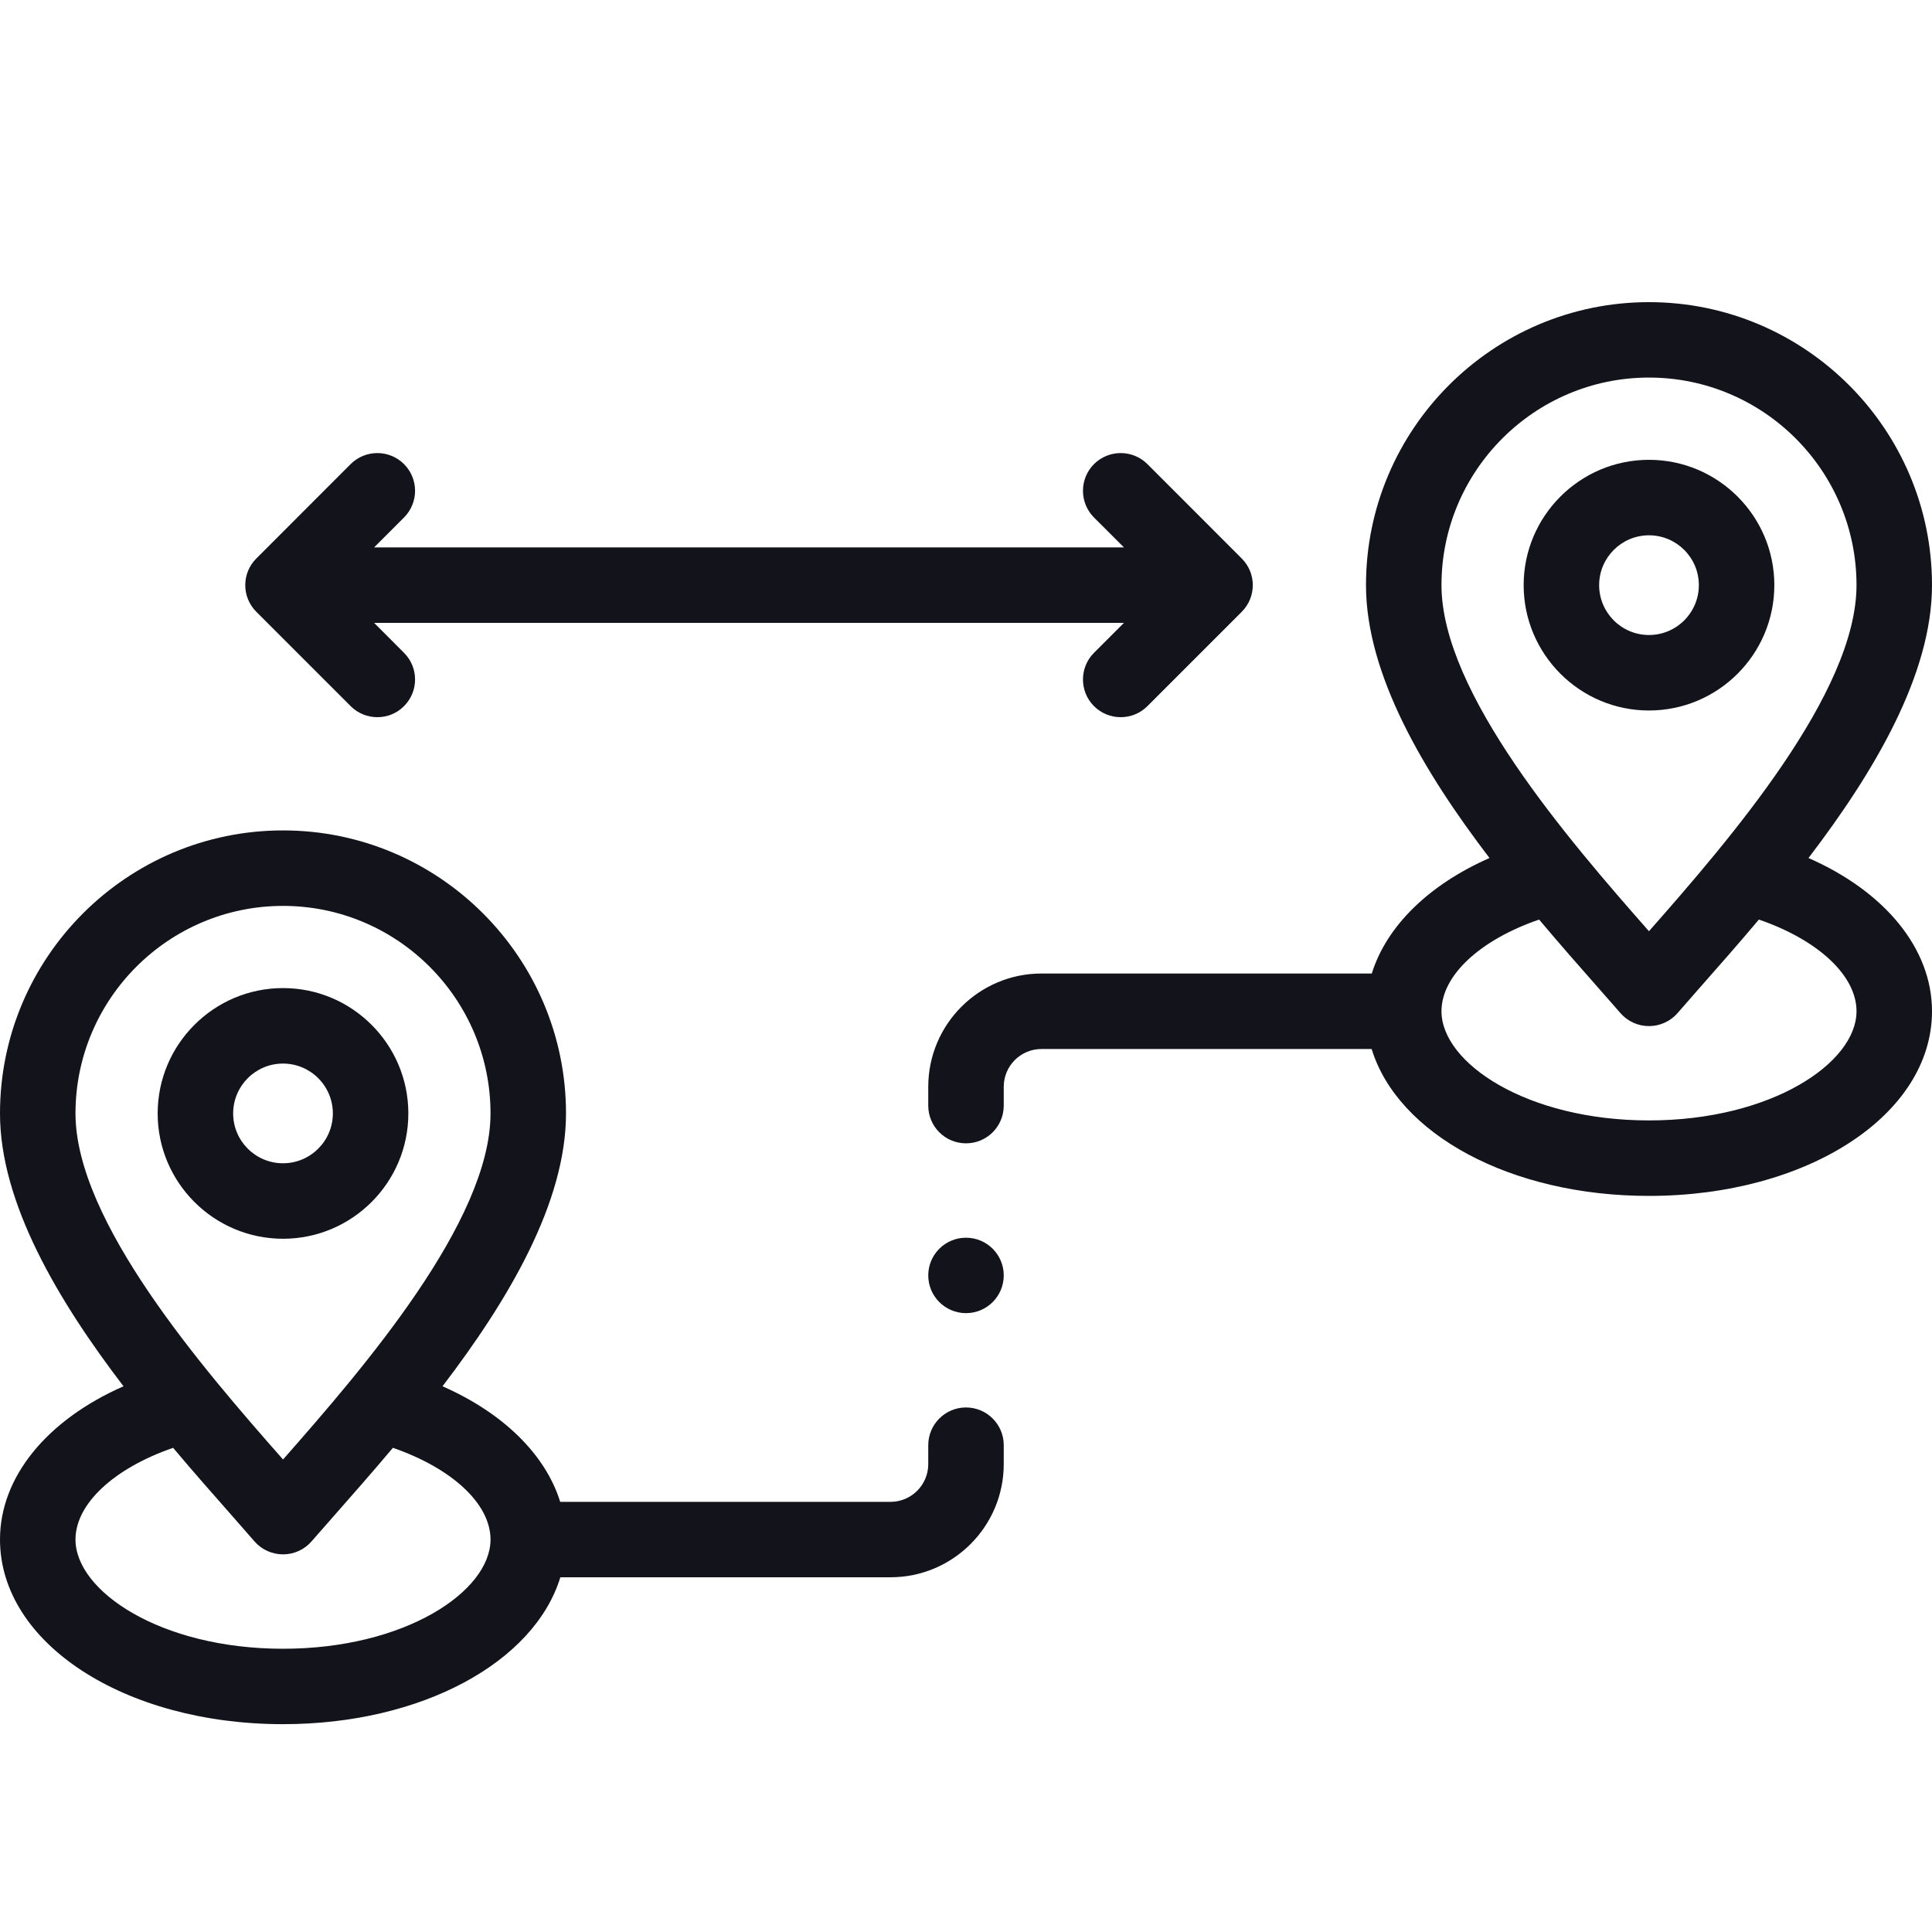 <svg width="28" height="28" viewBox="0 0 28 28" fill="none" xmlns="http://www.w3.org/2000/svg">
    <g clip-path="url(#clip0_1443_17513)">
        <path d="M25.715 8.48C25.715 7.479 24.9 6.664 23.898 6.664C22.897 6.664 22.082 7.479 22.082 8.48C22.082 9.482 22.897 10.297 23.898 10.297C24.9 10.297 25.715 9.482 25.715 8.48ZM23.176 8.48C23.176 8.082 23.5 7.758 23.898 7.758C24.297 7.758 24.621 8.082 24.621 8.48C24.621 8.879 24.297 9.203 23.898 9.203C23.5 9.203 23.176 8.879 23.176 8.48Z" fill="#12131B"/>
        <path d="M26.21 12.435C27.164 11.186 28 9.774 28 8.48C28 6.219 26.16 4.379 23.898 4.379C21.637 4.379 19.797 6.219 19.797 8.48C19.797 9.774 20.633 11.186 21.587 12.435C20.707 12.822 20.095 13.422 19.881 14.109H15.094C14.189 14.109 13.453 14.845 13.453 15.75V16.023C13.453 16.326 13.698 16.57 14 16.57C14.302 16.57 14.547 16.326 14.547 16.023V15.75C14.547 15.448 14.792 15.203 15.094 15.203H19.879C20.256 16.433 21.887 17.332 23.898 17.332C26.198 17.332 28 16.157 28 14.656C28 13.747 27.317 12.921 26.21 12.435ZM23.898 5.472C25.557 5.472 26.906 6.822 26.906 8.48C26.906 10.041 25.066 12.17 23.898 13.496C22.731 12.171 20.891 10.041 20.891 8.48C20.891 6.822 22.24 5.472 23.898 5.472ZM23.898 16.238C22.126 16.238 20.891 15.405 20.891 14.656C20.891 14.137 21.449 13.622 22.306 13.327C22.607 13.685 22.902 14.02 23.17 14.324C23.282 14.45 23.387 14.57 23.486 14.684C23.59 14.803 23.74 14.871 23.898 14.871C24.056 14.871 24.207 14.803 24.311 14.684C24.409 14.571 24.515 14.45 24.626 14.324C24.894 14.02 25.19 13.685 25.491 13.327C26.348 13.622 26.906 14.137 26.906 14.656C26.906 15.405 25.671 16.238 23.898 16.238Z" fill="#12131B"/>
        <path d="M5.918 16.137C5.918 15.135 5.103 14.32 4.102 14.32C3.1 14.32 2.285 15.135 2.285 16.137C2.285 17.138 3.1 17.953 4.102 17.953C5.103 17.953 5.918 17.138 5.918 16.137ZM3.379 16.137C3.379 15.738 3.703 15.414 4.101 15.414C4.5 15.414 4.824 15.738 4.824 16.137C4.824 16.535 4.5 16.859 4.101 16.859C3.703 16.859 3.379 16.535 3.379 16.137Z" fill="#12131B"/>
        <path d="M5.082 10.234C5.189 10.341 5.329 10.394 5.469 10.394C5.609 10.394 5.749 10.341 5.855 10.234C6.069 10.021 6.069 9.674 5.855 9.461L5.422 9.027H16.289L15.855 9.461C15.642 9.674 15.642 10.021 15.855 10.234C15.962 10.341 16.102 10.394 16.242 10.394C16.382 10.394 16.522 10.341 16.629 10.234L17.996 8.867C18.21 8.653 18.21 8.307 17.996 8.094L16.629 6.726C16.415 6.513 16.069 6.513 15.855 6.726C15.642 6.94 15.642 7.286 15.855 7.5L16.289 7.933H5.422L5.855 7.5C6.069 7.286 6.069 6.94 5.855 6.726C5.642 6.513 5.296 6.513 5.082 6.726L3.715 8.094C3.501 8.307 3.501 8.653 3.715 8.867L5.082 10.234Z" fill="#12131B"/>
        <path d="M14 20.398C13.698 20.398 13.453 20.643 13.453 20.945V21.219C13.453 21.52 13.208 21.766 12.906 21.766H8.119C7.905 21.079 7.293 20.478 6.413 20.091C7.367 18.843 8.203 17.43 8.203 16.137C8.203 13.875 6.363 12.035 4.102 12.035C1.84 12.035 0 13.875 0 16.137C0 17.43 0.836 18.843 1.79 20.091C0.683 20.578 0 21.403 0 22.312C0 23.813 1.802 24.988 4.102 24.988C6.113 24.988 7.744 24.089 8.121 22.859H12.906C13.811 22.859 14.547 22.123 14.547 21.219V20.945C14.547 20.643 14.302 20.398 14 20.398ZM4.102 13.129C5.76 13.129 7.109 14.478 7.109 16.137C7.109 17.697 5.269 19.827 4.102 21.152C2.934 19.827 1.094 17.698 1.094 16.137C1.094 14.478 2.443 13.129 4.102 13.129ZM4.102 23.895C2.329 23.895 1.094 23.061 1.094 22.312C1.094 21.794 1.652 21.279 2.509 20.983C2.81 21.341 3.106 21.676 3.374 21.98C3.485 22.107 3.591 22.227 3.689 22.34C3.793 22.459 3.944 22.527 4.102 22.527C4.26 22.527 4.41 22.459 4.514 22.34C4.613 22.227 4.718 22.107 4.83 21.98C5.098 21.676 5.393 21.341 5.694 20.983C6.551 21.279 7.109 21.794 7.109 22.312C7.109 23.061 5.874 23.895 4.102 23.895Z" fill="#12131B"/>
        <path d="M14 19.031C14.302 19.031 14.547 18.786 14.547 18.484C14.547 18.182 14.302 17.938 14 17.938H14C13.698 17.938 13.453 18.182 13.453 18.484C13.453 18.786 13.698 19.031 14 19.031Z" fill="#12131B"/>
    </g>
    <defs>
        <clipPath id="clip0_1443_17513">
            <rect width="28" height="28" fill="white"/>
        </clipPath>
    </defs>
</svg>
